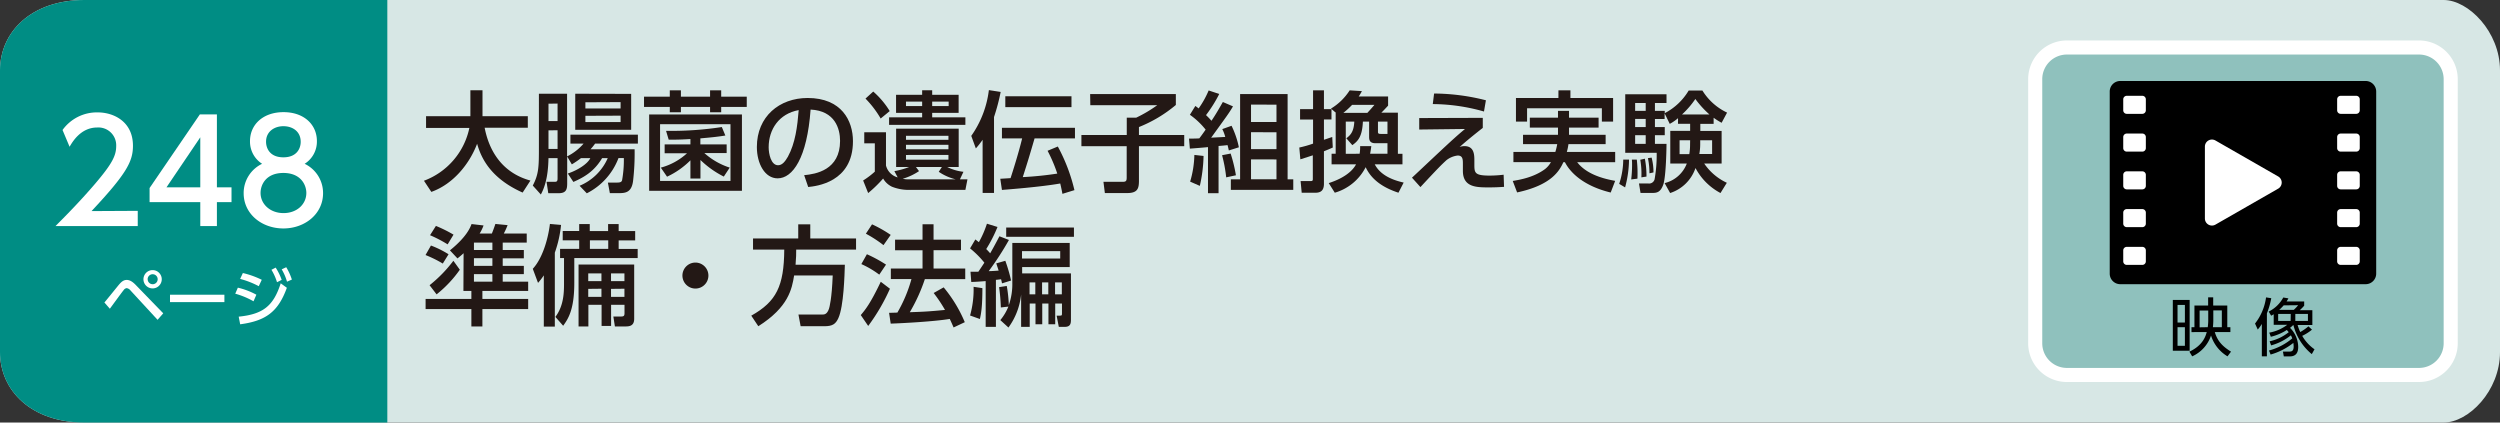 <svg xmlns="http://www.w3.org/2000/svg" viewBox="0 0 710 120"><rect x="0" y="0" width="710" height="120" fill="#333333" stroke="none"/><defs><style>.cls-1{fill:#d7e7e5;}.cls-2{fill:#008d84;}.cls-3{fill:#fff;}.cls-4{fill:#8fc1bd;stroke:#fff;stroke-miterlimit:10;stroke-width:4px;}.cls-5{fill:#231815;}</style></defs><g id="レイヤー_2" data-name="レイヤー 2"><g id="レイヤー_1-2" data-name="レイヤー 1"><path class="cls-1" d="M694,120H24c-15,0-24-9-24-20V20C0,9,9,0,24,0H694c7,0,16,9,16,20v80C710,111.05,701.05,120,694,120Z"/><path class="cls-2" d="M110,120H24c-15,0-24-9-24-20V20C0,9,9,0,24,0h86Z"/><path class="cls-3" d="M29.65,85.91c.68-.79,3.58-4.41,4.19-5.13.85-1,1.46-1.28,2.16-1.28s1.52.34,2.6,1.48l7.76,8-1.61,1.85-7.68-8.33a1.7,1.7,0,0,0-1.1-.67,1.24,1.24,0,0,0-.85.56c-.66.81-3.37,4.55-3.92,5.29ZM45.94,79.3a2.6,2.6,0,1,1-2.59-2.59A2.6,2.6,0,0,1,45.94,79.3Zm-4,0a1.42,1.42,0,1,0,1.42-1.42A1.43,1.43,0,0,0,41.93,79.3Z"/><path class="cls-3" d="M63.73,83.7v2.1H48.28V83.7Z"/><path class="cls-3" d="M72,85.57a22.73,22.73,0,0,0-5.19-2.16l.74-1.71a20.59,20.59,0,0,1,5.26,2Zm-4.21,4.36c6.88-.69,9.86-3,11.93-9.47l1.75,1.27C79,88.54,75.5,91.13,68.21,92.1Zm5.7-8.65a24.51,24.51,0,0,0-5.29-2.07l.77-1.67a24.61,24.61,0,0,1,5.37,1.92ZM78.29,76A16.27,16.27,0,0,1,80,79.48l-1.33.67a15.25,15.25,0,0,0-1.58-3.53Zm3-.11a16,16,0,0,1,1.6,3.51L81.51,80A14.64,14.64,0,0,0,80,76.49Z"/><path class="cls-3" d="M39.12,59.88V64.2H15.76c3.48-3.48,7.16-7.24,11.24-12,4.84-5.68,6-8,6-10.72a5.06,5.06,0,0,0-5.4-5.27c-4.72,0-7.08,4.19-7.84,5.47l-2-4.76a12,12,0,0,1,10-5c4.52,0,10,2.6,10,9.47,0,4.52-1.88,8-11.76,18.56Z"/><path class="cls-3" d="M56.88,64.2V57.4H42.48v-4L56.76,32.49H61.6V53.2h4.15v4.2H61.6v6.8Zm-9.6-11h9.6V39Z"/><path class="cls-3" d="M91.75,54.88c0,5.84-5.12,10-11.27,10s-11.28-4.12-11.28-10a9.2,9.2,0,0,1,5.24-8.36A7.47,7.47,0,0,1,71,40.08c0-4.71,3.72-8.23,9.52-8.23S90,35.37,90,40.08a7.45,7.45,0,0,1-3.48,6.44A9.2,9.2,0,0,1,91.75,54.88ZM87,54.8c0-2.32-1.6-5.68-6.52-5.68S74,52.44,74,54.8c0,3.16,2.72,5.72,6.52,5.72S87,58,87,54.8ZM85.4,40.28c0-3-2.36-4.44-4.92-4.44s-4.92,1.52-4.92,4.4c0,1.92,1.12,4.44,4.92,4.44S85.4,42.16,85.4,40.28Z"/><path class="cls-4" d="M687,106.49H587a9,9,0,0,1-9-9v-75a9,9,0,0,1,9-9H687a9,9,0,0,1,9,9v75a9,9,0,0,1-9,9"/><path d="M621.86,99.6h-4.78V85.19h4.78Zm-1.35-13h-2.09v5h2.09Zm0,6.32h-2.09v5.29h2.09Zm1.87,1.4V92.92h.84V86.78h3.89V84.44h1.44v2.34h4v6.14h.88V94.3H629c.84,2.87,2.54,4.27,4.61,5.57l-1,1.33a10.58,10.58,0,0,1-4.68-5.92,9.88,9.88,0,0,1-5.35,5.92l-.79-1.33c3.89-1.82,4.61-4.45,4.93-5.57ZM627,92.92a15.13,15.13,0,0,0,.14-1.73v-3h-2.45v4.77Zm1.58-4.77V91.1a18.13,18.13,0,0,1-.12,1.82H631V88.15Z"/><path d="M643.8,101.2h-1.44V92a10.47,10.47,0,0,1-1.16,1.59l-.77-1.7a15.41,15.41,0,0,0,3.13-7.43l1.48.23A22.45,22.45,0,0,1,643.8,89Zm.77-4.27A13.05,13.05,0,0,0,650,94.34c-.27-.34-.43-.5-.54-.63a14.7,14.7,0,0,1-4.54,1.93l-.45-1.17a11.9,11.9,0,0,0,5.1-2.22h-3.84v-3c-.2.12-.32.2-.72.41l-.7-1.17a9.47,9.47,0,0,0,4.14-4l1.46.25c-.22.41-.33.57-.52.88h5v1.19c-.49.59-1.12,1.15-1.24,1.28h3.56v4.21h-4.19a13.19,13.19,0,0,0,.75,2,14.4,14.4,0,0,0,2.33-1.62l1,.94a12.87,12.87,0,0,1-2.77,1.76,11.66,11.66,0,0,0,3.49,3.82l-.77,1.37a15.53,15.53,0,0,1-5.22-8.25h-.07a9.32,9.32,0,0,1-.89.79,7.77,7.77,0,0,1,2.32,5.4c0,1.52-.53,2.71-2.41,2.71H648.6l-.25-1.37,1.8,0c.61,0,1.25-.08,1.25-1.46a8.06,8.06,0,0,0-.09-1,18.54,18.54,0,0,1-6.45,3.3l-.47-1.14A17.11,17.11,0,0,0,651,96.1a3.92,3.92,0,0,0-.4-.86A15.46,15.46,0,0,1,645,98.09Zm6-7.78H647v2h3.54Zm-2-2.43A14.13,14.13,0,0,1,647.29,88h4.14a9.65,9.65,0,0,0,1.24-1.32Zm6.88,2.43h-3.58v2h3.58Z"/><path d="M671.84,80.71H602.16a3,3,0,0,1-3-3V26a3,3,0,0,1,3-3h69.68a3,3,0,0,1,3,3V77.71a3,3,0,0,1-3,3"/><path class="cls-3" d="M647,50.11,629.19,39.9a2,2,0,0,0-3,1.74V62.06a2,2,0,0,0,3,1.73L647,53.58a2,2,0,0,0,0-3.47"/><path class="cls-3" d="M608.38,32.33H604a1,1,0,0,1-1-1V28.21a1,1,0,0,1,1-1h4.42a1,1,0,0,1,1,1v3.12a1,1,0,0,1-1,1"/><path class="cls-3" d="M608.38,43.06H604a1,1,0,0,1-1-1V38.93a1,1,0,0,1,1-1h4.42a1,1,0,0,1,1,1v3.13a1,1,0,0,1-1,1"/><path class="cls-3" d="M608.38,53.78H604a1,1,0,0,1-1-1V49.66a1,1,0,0,1,1-1h4.42a1,1,0,0,1,1,1v3.12a1,1,0,0,1-1,1"/><path class="cls-3" d="M608.38,64.51H604a1,1,0,0,1-1-1V60.38a1,1,0,0,1,1-1h4.42a1,1,0,0,1,1,1v3.13a1,1,0,0,1-1,1"/><path class="cls-3" d="M608.38,75.23H604a1,1,0,0,1-1-1V71.11a1,1,0,0,1,1-1h4.42a1,1,0,0,1,1,1v3.12a1,1,0,0,1-1,1"/><path class="cls-3" d="M669.17,32.33h-4.42a1,1,0,0,1-1-1V28.21a1,1,0,0,1,1-1h4.42a1,1,0,0,1,1,1v3.12a1,1,0,0,1-1,1"/><path class="cls-3" d="M669.17,43.06h-4.42a1,1,0,0,1-1-1V38.93a1,1,0,0,1,1-1h4.42a1,1,0,0,1,1,1v3.13a1,1,0,0,1-1,1"/><path class="cls-3" d="M669.17,53.78h-4.42a1,1,0,0,1-1-1V49.66a1,1,0,0,1,1-1h4.42a1,1,0,0,1,1,1v3.12a1,1,0,0,1-1,1"/><path class="cls-3" d="M669.17,64.51h-4.42a1,1,0,0,1-1-1V60.38a1,1,0,0,1,1-1h4.42a1,1,0,0,1,1,1v3.13a1,1,0,0,1-1,1"/><path class="cls-3" d="M669.17,75.23h-4.42a1,1,0,0,1-1-1V71.11a1,1,0,0,1,1-1h4.42a1,1,0,0,1,1,1v3.12a1,1,0,0,1-1,1"/><path class="cls-5" d="M120.4,51.33a20.45,20.45,0,0,0,12.9-15H121V33h12.59V25.63h3.44V33h12.87v3.28H137.64c1.27,6.61,5,12.81,13,15l-2.21,3.41c-9.39-4.18-11.87-10.17-12.93-13.86-2.14,5.64-6.69,11.41-13,13.67Z"/><path class="cls-5" d="M161.08,44.45v7.69c0,1.76-.37,2.73-2.45,2.73h-2.92l-.49-3.23h2.23c.71,0,.9-.15.9-1V44.91h-2.58c-.06,2.82-.34,7-2.17,10.33l-2.29-2.54c1.74-3.35,1.74-5.37,1.74-11.26V26.62h8v17.8a14.75,14.75,0,0,0,4.68-3.63H162V38.25h19.16v2.54H169a15.73,15.73,0,0,1-1.3,1.61h12.53a67.89,67.89,0,0,1-.44,9c-.43,3.45-2.41,3.45-4.21,3.45H173.2l-.56-3h2.64c1.11,0,1.27-.31,1.39-.65a32.4,32.4,0,0,0,.5-6.3h-1.52a18.56,18.56,0,0,1-9,10l-2.05-2.14a15,15,0,0,0,8-7.85H171c-2.23,3.75-5.06,5.4-8.16,6.76l-1.58-2.39c2.79-.93,5.62-2.73,6.39-4.37H165a26.73,26.73,0,0,1-2.6,1.77Zm-5.31-15v4.93h2.58V29.41Zm0,7.56v5.28h2.58V37Zm23.48-10.35v10.2H163.37V26.62Zm-13,2.39v1.76h10V29Zm0,3.84v1.77h10V32.85Z"/><path class="cls-5" d="M193.38,25.66v1.8h8.28v-1.8h3.16v1.8h7.26v2.91h-7.26v1.52h-3.16V30.37h-8.28v1.52h-3.16V30.37H182.9V27.46h7.32v-1.8Zm17.33,6.85V54.18H184.36V32.51Zm-3.25,2.76h-20V51.39h20Zm-1.9,14.88a27.06,27.06,0,0,1-6.63-4.71v5.27h-2.85V45.53a23.11,23.11,0,0,1-6.64,4.65l-1.77-2.57a17.93,17.93,0,0,0,7.45-4.09h-6.36V41h7.32V39.49c-3,.18-4.25.18-6.17.18l-.75-2.51A94.57,94.57,0,0,0,205,36.08l1,2.41c-2.57.41-4.31.56-7.1.81V41h7.47v2.48h-6.32a20,20,0,0,0,7.19,4.12Z"/><path class="cls-5" d="M228.38,49.75c3.29-.31,10.2-1.43,10.2-9.74,0-3.44-1.43-8.55-8.37-8.89-1,13.79-5.09,19.53-9.37,19.53-3.59,0-5.89-4.13-5.89-8.9,0-8.71,6.45-13.92,14.42-13.92,9.64,0,12.87,6.45,12.87,12.28,0,11.72-10.51,12.77-12.71,13ZM218.3,41.84c0,1.8.65,5.09,2.67,5.09,1.18,0,2-1.06,2.79-2.42,2.11-3.85,2.7-8.59,3.07-13.24C221.25,32.29,218.3,36.73,218.3,41.84Z"/><path class="cls-5" d="M272.62,50.93h2.14l-.59,3H258a12.86,12.86,0,0,1-4.68-.9,5.74,5.74,0,0,1-2.51-2.33,36.16,36.16,0,0,1-4.25,4.13l-1.43-3.57a23.32,23.32,0,0,0,3.32-2.51V40.7h-3V37.56h6.17V47a4.68,4.68,0,0,0,3.32,3.38L254,48.6a21.29,21.29,0,0,0,4.22-1.18h-3.72V36.54h17.77V47.42H269a13.27,13.27,0,0,0,4.62,1.37ZM248,26a24,24,0,0,1,4.68,5.55l-2.57,2.11A28.27,28.27,0,0,0,245.8,28Zm13.89-.37h2.85v1.3h7.51v5.12h-7.51v1.27h9.43v2.14H252.5V33.32h9.39V32.05h-7.41V26.93h7.41Zm5.61,21.79h-7.38L261,48.6a16.85,16.85,0,0,1-4.62,2.17,6.83,6.83,0,0,0,1.77.16h13.27a14.76,14.76,0,0,1-4.81-2.14ZM257.3,28.85v1.27h4.59V28.85Zm0,9.71V39.7h12.06V38.56Zm0,2.57V42.4h12.06V41.13Zm0,2.88v1.34h12.06V44Zm7.44-15.16v1.27h4.68V28.85Z"/><path class="cls-5" d="M279.06,39.7a24.46,24.46,0,0,1-1.92,2.45l-1.3-3.56a28.46,28.46,0,0,0,5-13l3.35.52a58.17,58.17,0,0,1-1.89,7.13V54.8h-3.23Zm22.67,15.35c-.16-.84-.31-1.61-.62-2.94-5.68,1-14.64,1.67-16.56,1.83l-.47-3.17,2.92-.18c.53-1.62,2.29-7.13,3.29-11.29h-5.74v-3h20.74v3H293.82c-1.64,5.61-1.83,6.23-3.35,11a96.81,96.81,0,0,0,9.8-1,42.53,42.53,0,0,0-2.76-6.48l2.91-1.21A49.76,49.76,0,0,1,305.14,54Zm2.57-27.72v3.1H285.51v-3.1Z"/><path class="cls-5" d="M309.6,26.71h24.34v3.1a38.3,38.3,0,0,1-10.48,6.27v2.26h12.86v3.19H323.46v9.83c0,2.2-.41,3.47-3.35,3.47h-6.33l-.4-3.19h5.39c1,0,1.21-.22,1.21-1.24V41.53H307.12V38.34H320V33.41h2.7a38.23,38.23,0,0,0,5.95-3.53h-19Z"/><path class="cls-5" d="M337.68,39.36c1.12,0,1.83,0,2.92-.06.28-.37.77-1,1.8-2.48a21.16,21.16,0,0,0-4.47-4.22l1.55-2.51c.31.22.81.59.93.71a26.1,26.1,0,0,0,2.85-5.11l3,1a38,38,0,0,1-3.75,6c.87.83,1.24,1.27,1.55,1.61,1.3-1.92,2.29-3.69,3.23-5.33l2.88,1.24c-1.18,2-1.55,2.45-6.2,8.89l4-.21a10.93,10.93,0,0,0-.84-2.23l2.63-.94a25.5,25.5,0,0,1,2.08,6.11l-2.85.9c-.16-.68-.19-.87-.37-1.52-.47.07-1.77.19-2.55.25v13.4h-3V41.78c-1.18.12-3.1.28-5.15.43Zm4.13,4.93a41.68,41.68,0,0,1-1.06,8.5L338,51.58A28.41,28.41,0,0,0,339.2,44Zm7.69-.68A41.38,41.38,0,0,1,351,49.78l-2.76.59a41.13,41.13,0,0,0-1.17-6.29Zm2.69-16.9h13.49V50.93h1.61v3H349.56v-3h2.63Zm3.1,3v4.93h7.23V29.72Zm0,7.84v4.81h7.23V37.56Zm0,7.72v5.65h7.23V45.28Z"/><path class="cls-5" d="M369,41.9a31.93,31.93,0,0,0,3.91-1.11V33.94h-3.69V31h3.69V25.66H376V31h2.14v2.92H376V39.7l2.36-.8.15,3c-.83.38-1.73.75-2.51,1.06V52.2c0,2-1,2.54-2.48,2.54h-3.84l-.31-3.32h2.88c.56,0,.59-.21.59-.62V44.11c-.93.31-1.68.55-3.54,1.14Zm10.33,1.77V32.05h.09L378,30.84a16.37,16.37,0,0,0,5.31-5.18l3.47.22a13.57,13.57,0,0,1-.9,1.51h8.34V30c-.28.31-1.55,1.67-1.92,2H397V43.67h1.3v3h-7.87c1.48,2.85,4.59,4.37,8.21,5.18l-1.48,2.88c-4.38-1.43-7.69-3.72-9.31-7.25a14.31,14.31,0,0,1-8.77,7.25L377.36,52c1.34-.43,6-2,7.76-5.33h-6.95v-3Zm9-11.62c.68-.72,1.92-2.14,2-2.27H384a24.23,24.23,0,0,1-2.48,2.27Zm-2.2,11.62a11.16,11.16,0,0,0,.15-2.17h3.17c-.13,1-.19,1.43-.34,2.17h4.93v-3h-3.48c-1.61,0-1.73-1-1.73-1.83V34.53h-1.77c-.19,4.12-1.27,5.48-3,6.69l-1.71-1.95c1.28-.93,2.14-2,2.27-4.74H382.2v9.14Zm5.21-9.14v2.91c0,.47.18.59.8.59h1.9v-3.5Z"/><path class="cls-5" d="M421.11,33.47v2.85c-2.45,1.93-4.56,3.63-6.58,5.43a3.87,3.87,0,0,1,1.37-.25c2.82,0,2.82,2.54,2.82,4.19v1.18c0,2.29.22,3,4.4,3a34.14,34.14,0,0,0,3.91-.25l.12,3.45c-1.11.06-2.2.15-4.27.15-3.54,0-7.42,0-7.42-4.71V46.62c0-1.3,0-2.45-1.48-2.45a6.36,6.36,0,0,0-3.2,1.33c-1.49,1.37-2.42,2.3-7.38,7.63L401,50.46c.49-.43,4.86-4.56,5.92-5.55,6.14-5.76,7.1-6.57,9.14-8.28l-13,.16V33.53Zm.34-1.8a53.67,53.67,0,0,0-14.54-2.11l.37-3A60.76,60.76,0,0,1,422,28.48Z"/><path class="cls-5" d="M445.6,36.23v2.05H456v2.66H445.44a14.49,14.49,0,0,1-.46,2.2h13.73v2.92H447.92c2.57,3.35,7.23,4.68,10.79,5.3l-1.27,3.32c-7.41-1.8-11.38-5.43-13-8.62H444c-1.08,2.36-3.28,6.48-13.14,8.59l-1.24-3.26c2-.34,5.95-1,9.14-3.35a6.59,6.59,0,0,0,1.71-2H429.81V43.14h11.91a18.33,18.33,0,0,0,.53-2.2h-9.71V38.28h9.93V36.23h-8V33.41h8V31.49h3.13v1.92H454v2.82Zm-3-10.57H446v2.17h12.12v6.7h-3.19V30.74H433.69v3.79h-3.16v-6.7h12.06Z"/><path class="cls-5" d="M462.64,45.32a31,31,0,0,1-1.11,7.9l-1.68-1A22.28,22.28,0,0,0,461,45.32Zm13.92-11.76a12.67,12.67,0,0,1-2.35,1.62l-1.46-3v1.61H470v2.3h2.79V38.4H470v2.45h3.29c0,.5-.1,9.27-.93,11.6s-2,2.35-3.32,2.35h-3.13l-.44-2.69h2.67a1.6,1.6,0,0,0,1.77-1.21,40.3,40.3,0,0,0,.59-7.51h-8.93V26.77h11.72v2.48H470v2.24h2.79v.65a17.1,17.1,0,0,0,6.79-6.42h3.91a16.49,16.49,0,0,0,7,6.26l-1.55,2.89a19.12,19.12,0,0,1-2.27-1.43v1.74h-3.78v2h6.05v9.27H484a15.78,15.78,0,0,0,6.42,5.46l-1.8,2.91a17,17,0,0,1-7.1-7.1,11.26,11.26,0,0,1-7.2,7.1L472.75,52a9,9,0,0,0,6.3-5.55h-4.69V37.16H480v-2h-3.45ZM464.85,45.32a34.53,34.53,0,0,1,.18,5.42l-1.77.22a35.36,35.36,0,0,0,.25-4c0-.65,0-1.09-.06-1.64Zm-.47-16.07v2.24h3V29.25Zm0,4.53v2.3h3v-2.3Zm0,4.62v2.45h3V38.4Zm2.76,6.67a25.66,25.66,0,0,1,.46,5.08l-1.45.22a23.14,23.14,0,0,0-.31-5Zm1.92-.31a16.68,16.68,0,0,1,.53,4.21l-1.15.25a20.38,20.38,0,0,0-.43-4.31ZM480,39.83h-3v3.94h2.76a15.94,15.94,0,0,0,.22-2.83Zm5.48-7.32a27.52,27.52,0,0,1-4-4.4,25,25,0,0,1-3.79,4.4ZM482.86,41a16,16,0,0,1-.25,2.73h3.63V39.83h-3.38Z"/><path class="cls-5" d="M131.66,71.91c-.62.58-.93.83-1.74,1.48l-2.14-2.29c4.68-3.78,5.74-6.39,6.14-7.47l3.41.4a12.21,12.21,0,0,1-1.11,2.29h3.47c.25-.58.77-2,1-2.72l3.47.34a20.85,20.85,0,0,1-1.08,2.38h6.51V68.9h-6.82V71h6v2.36h-6V75.5h6v2.36h-6V80H150v2.63h-13V84.9h13v2.88h-13v4.93h-3.13V87.78h-13V84.9h13V82.63h-2.26Zm-9.27-2.18a27.87,27.87,0,0,1,5,2.48l-1.64,2.64a33.83,33.83,0,0,0-4.9-2.42ZM122,81a38,38,0,0,0,6.76-6.94l1.83,2.54a33.57,33.57,0,0,1-6.6,7Zm1.8-16.84a37.87,37.87,0,0,1,5,2.48l-1.67,2.76a36.88,36.88,0,0,0-5-2.6ZM134.6,68.9V71h5.24V68.9Zm0,4.43V75.5h5.24V73.33Zm0,4.53V80h5.24V77.86Z"/><path class="cls-5" d="M154.44,78.2a17.94,17.94,0,0,1-1.64,2.14l-1.49-4c2.6-2.79,4.28-8,4.87-12.74l3.16.28a32.85,32.85,0,0,1-1.77,7.87v21h-3.13Zm10.05-14.57h3v2h5.21v-2h3v2h4.69v2.64h-4.69v2.42h5.4V73.3h-18v7.07c0,7.69-1.79,10.23-3.16,12.15L157.73,90c2.26-3,2.45-6.54,2.45-9.27V73.3h-1.12V70.67h5.43V68.25h-4.68V65.61h4.68Zm15.62,11.5V90.54c0,2.08-1.45,2.17-2.48,2.17h-3l-.44-2.82h2.17c.78,0,1-.19,1-.93V86.57h-3.81v6h-2.7v-6h-3.75v6.14h-2.79V75.13Zm-13.05,2.51v2.2h3.75v-2.2Zm0,4.4v2.27h3.75V82Zm.47-13.79v2.42h5.21V68.25Zm6,9.39v2.2h3.81v-2.2Zm0,4.4v2.27h3.81V82Z"/><path class="cls-5" d="M201.19,78.23a3.69,3.69,0,1,1-3.69-3.66A3.7,3.7,0,0,1,201.19,78.23Z"/><path class="cls-5" d="M225.53,78.23c-.62,3.81-1.58,9-10.17,14.42l-2-3c7.13-4,9.3-8.4,9.37-18.76h-8.87V67.72H226.7v-4h3.42v4h13v3.16h-17c0,1.09,0,2.33-.18,4.31h14c-.09,2.92-.31,11.75-1.83,15.13-.77,1.71-1.67,2.33-4,2.33h-6.73l-.62-3.32h6.76c.55,0,1.36,0,1.92-1.67.12-.41.8-2.73,1.05-9.43Z"/><path class="cls-5" d="M252.74,82a55.17,55.17,0,0,1-6.17,10.57l-2.11-3.09c1.37-1.62,2.73-3.29,5.68-9.46Zm-6.54-9.8a38.89,38.89,0,0,1,5.43,2.95L249.71,78a26,26,0,0,0-5.09-3Zm1.46-8.49a36.1,36.1,0,0,1,5.3,3l-2.05,2.91a34.81,34.81,0,0,0-5-3.25Zm15,15.56a48.36,48.36,0,0,1-4.28,9.4c3.56-.13,5-.16,10-.65a40.74,40.74,0,0,0-3.22-4.81L268,81.61A38.93,38.93,0,0,1,274,91.5L270.82,93c-.4-.93-.68-1.58-1.09-2.42-4.49.74-13.33,1.21-16.77,1.33l-.46-3.07c.43,0,2.1-.06,2.35-.06a39.77,39.77,0,0,0,4-9.52H253v-3h9V71.07H254.2v-3H262V63.69h3.13v4.37h7.79v3h-7.79v5.21h9v3Z"/><path class="cls-5" d="M275.62,77.18l2.23,0c.25-.38,1.4-2.08,1.71-2.58a26.85,26.85,0,0,0-4.06-4.06L277,68c.53.4.69.56,1,.77a28.34,28.34,0,0,0,2.29-5.24l3,.93a39.64,39.64,0,0,1-3.2,6.27c.31.31.62.62,1.12,1.21.46-.81,1.21-2.11,2.63-4.84l2.7,1.05A83.31,83.31,0,0,1,280.8,77c.77,0,1.64-.06,2.82-.15-.19-.56-.31-.93-.68-2.05l2.57-.74a45.61,45.61,0,0,1,1.64,5.61l-2.57.8c-.09-.37-.12-.59-.28-1.17-.37.06-.59.09-1.46.18V92.83h-2.91v-13c-1.95.16-3.1.22-4.09.25ZM279,81.83c0,5.61-.4,7.35-.71,8.77l-2.79-1a27.44,27.44,0,0,0,1-8.15Zm5.09,9.08a14.16,14.16,0,0,0,2.29-3.84l-2.14.25a52.07,52.07,0,0,0-.5-5.77l2.18-.34a37.29,37.29,0,0,1,.58,5.45,18.13,18.13,0,0,0,1-6.38V69H303.8v6.85H290.29v1.8h13.86V90.7c0,1.14-.1,2.13-1.77,2.13H300.7l-.62-3.19h.9c.62,0,.62-.09.62-.84V86.2h-1.92v5.89h-1.92V86.2H296v5.89h-1.92V86.2h-1.64v6.63H290v-9.2a19.34,19.34,0,0,1-3.6,9.39ZM305,64.62v2.63H285.76V64.62Zm-14.75,6.7v2.1h10.85v-2.1Zm2.14,8.89v3.38h1.64V80.21Zm3.56,0v3.38h1.77V80.21Zm3.69,0v3.38h1.92V80.21Z"/></g></g></svg>